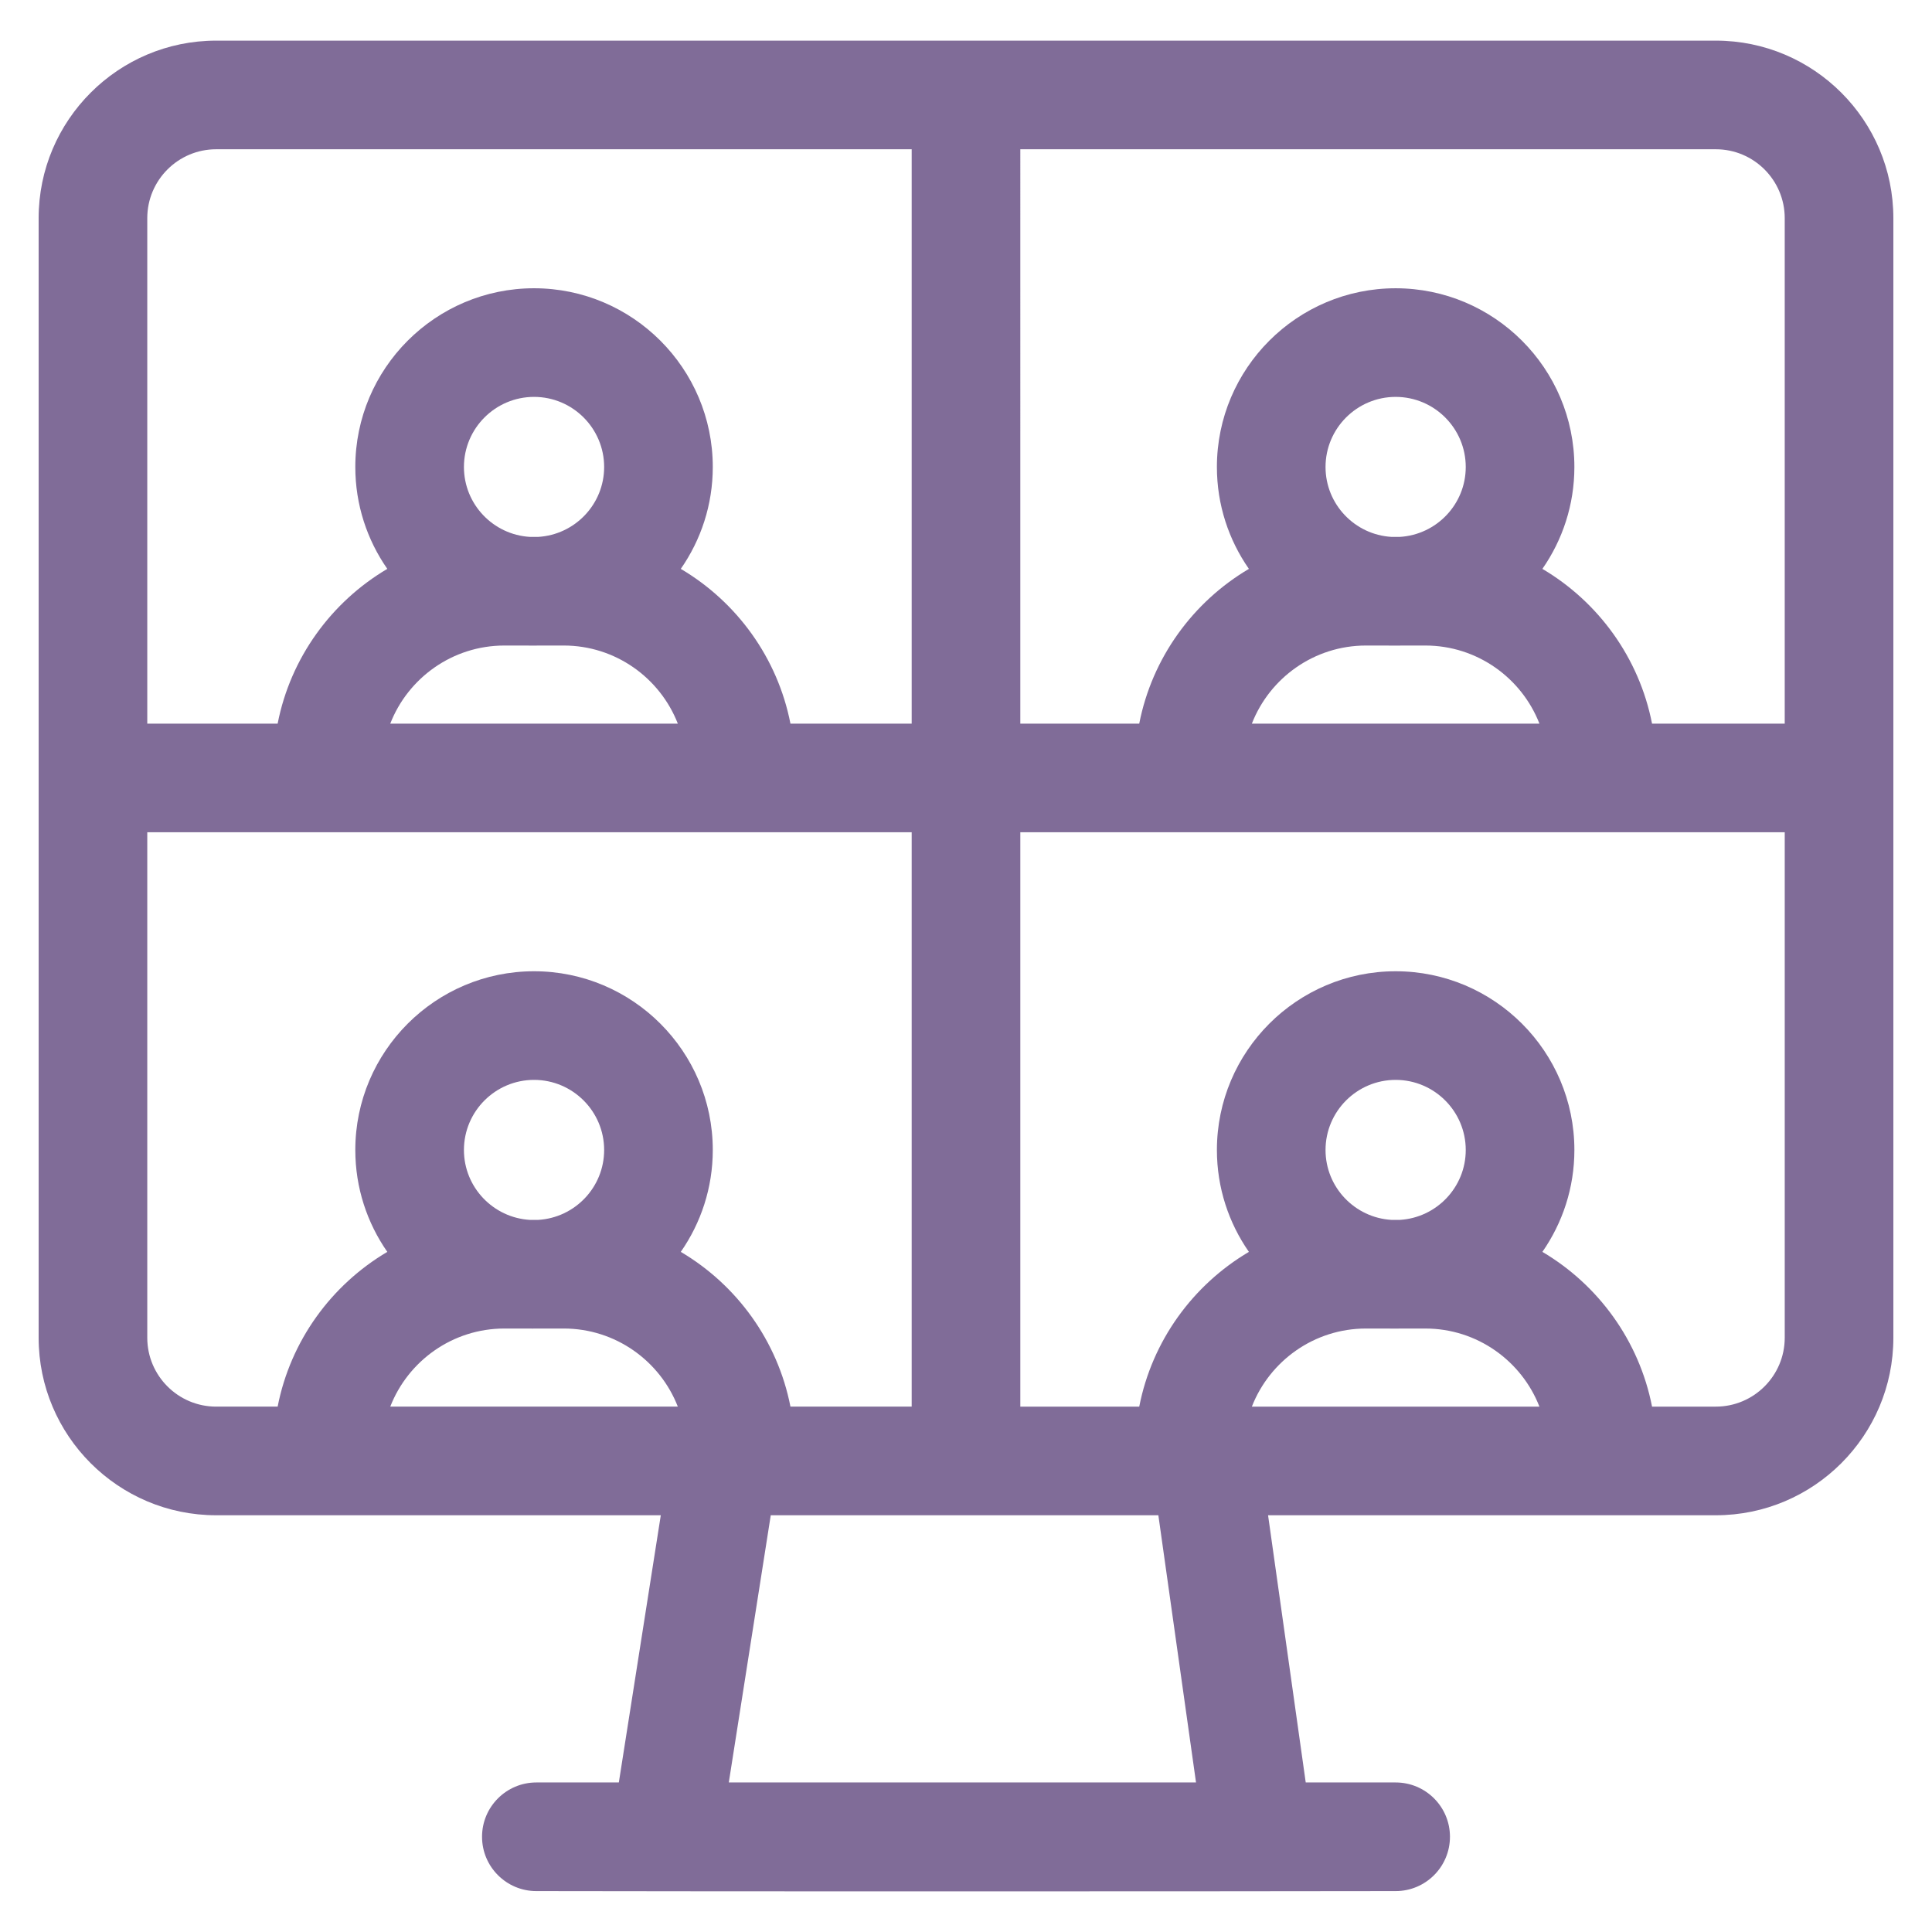 <?xml version="1.0" encoding="UTF-8"?> <svg xmlns="http://www.w3.org/2000/svg" xmlns:xlink="http://www.w3.org/1999/xlink" xmlns:svgjs="http://svgjs.com/svgjs" width="512" height="512" x="0" y="0" viewBox="0 0 512.197 512.197" style="enable-background:new 0 0 512 512" xml:space="preserve" class=""> <g transform="matrix(0.96,0,0,0.96,10.244,10.244)"> <path d="M463.177.55H49.021C21.99.55 0 22.54 0 49.571V358.76c0 27.03 21.99 49.021 49.021 49.021h122.792l-11.587 73.79h-22.777c-8.284 0-15 6.716-15 15s6.716 15 15 15c50.258.114 187.28.089 237.299 0 8.284 0 15-6.716 15-15s-6.716-15-15-15h-24.831l-10.4-73.79h123.66c27.03 0 49.021-21.99 49.021-49.021V49.571C512.197 22.54 490.207.55 463.177.55zm19.02 49.021v139.595h-36.643c-3.547-18.179-14.834-33.615-30.283-42.736 5.563-7.988 8.837-17.684 8.837-28.134 0-27.218-22.143-49.361-49.36-49.361s-49.361 22.144-49.361 49.361c0 10.451 3.274 20.146 8.837 28.134-15.448 9.121-26.736 24.556-30.283 42.736h-32.842V30.55h192.078c10.488 0 19.02 8.532 19.02 19.021zm-106.312 88.027h-2.274c-10.146-.594-18.224-9.011-18.224-19.303 0-10.676 8.686-19.361 19.361-19.361s19.36 8.686 19.36 19.361c0 10.292-8.077 18.709-18.223 19.303zm-9.329 30c4.618.011 10.668.026 16.384 0 14.326 0 26.6 8.958 31.514 21.567h-79.411c4.913-12.609 17.186-21.567 31.513-21.567zM49.021 30.55h192.078v158.615h-33.482c-3.547-18.179-14.835-33.615-30.283-42.736 5.563-7.988 8.837-17.684 8.837-28.134 0-27.218-22.143-49.361-49.36-49.361S87.45 91.078 87.45 118.295c0 10.451 3.274 20.146 8.837 28.134-15.448 9.121-26.736 24.556-30.283 42.736H30V49.571c0-10.489 8.532-19.021 19.021-19.021zm88.926 107.048h-2.274c-10.146-.594-18.224-9.011-18.224-19.303 0-10.676 8.686-19.361 19.361-19.361s19.36 8.686 19.36 19.361c0 10.292-8.078 18.709-18.223 19.303zm-9.33 30c4.618.011 10.668.026 16.384 0 14.326 0 26.6 8.958 31.514 21.567H97.104c4.914-12.609 17.187-21.567 31.513-21.567zM30 358.76V219.165h211.099V377.78h-33.482c-3.547-18.18-14.835-33.615-30.283-42.736 5.563-7.988 8.837-17.684 8.837-28.135 0-27.218-22.143-49.36-49.36-49.36s-49.361 22.143-49.361 49.36c0 10.451 3.274 20.146 8.837 28.135-15.449 9.121-26.736 24.556-30.283 42.736H49.021C38.532 377.781 30 369.248 30 358.76zm105.672-32.547c-10.146-.594-18.224-9.012-18.224-19.304 0-10.676 8.686-19.36 19.361-19.36s19.36 8.685 19.36 19.36c0 10.292-8.078 18.71-18.223 19.304zm-7.055 30c4.618.011 10.668.026 16.384 0 14.326 0 26.601 8.959 31.514 21.567H97.104c4.913-12.608 17.187-21.567 31.513-21.567zm61.976 125.358 11.586-73.79h107.04l10.4 73.79zm144.449-103.79c4.913-12.608 17.188-21.567 31.514-21.567 4.618.011 10.668.026 16.384 0 14.326 0 26.601 8.959 31.514 21.567zm40.843-51.568h-2.274c-10.146-.594-18.224-9.012-18.224-19.304 0-10.676 8.686-19.36 19.361-19.36s19.36 8.685 19.36 19.36c0 10.293-8.077 18.711-18.223 19.304zm87.292 51.568h-17.622c-3.547-18.18-14.834-33.615-30.283-42.736 5.563-7.988 8.837-17.684 8.837-28.135 0-27.218-22.143-49.36-49.36-49.36s-49.361 22.143-49.361 49.36c0 10.451 3.274 20.146 8.837 28.135-15.449 9.121-26.736 24.556-30.283 42.736H271.1V219.165h211.099V358.76c-.002 10.488-8.534 19.021-19.022 19.021z" fill="#806c98" data-original="#000000" opacity="1"></path> </g> </svg> 